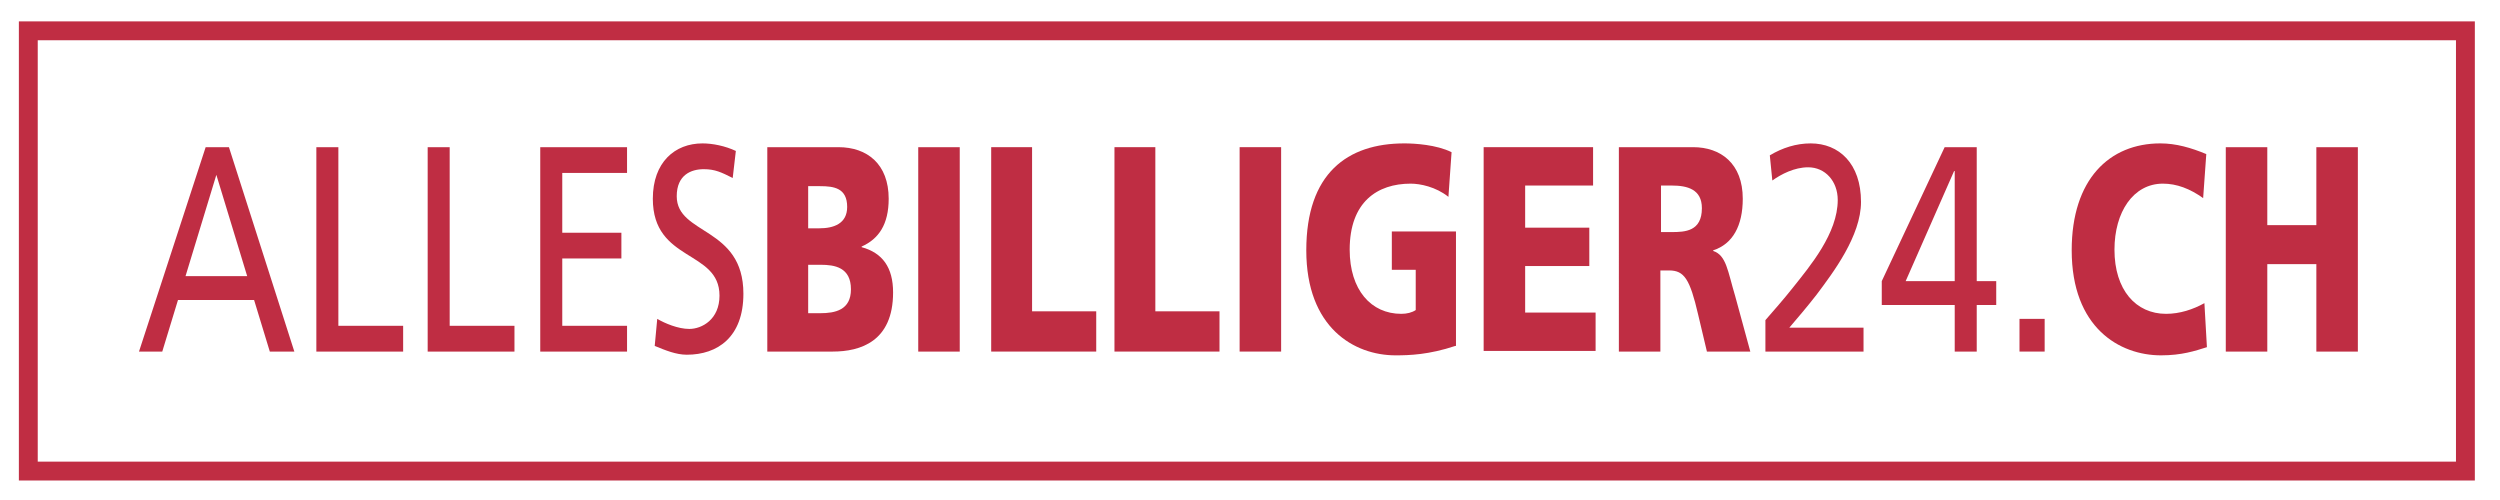 <?xml version="1.0" encoding="UTF-8"?> <svg xmlns="http://www.w3.org/2000/svg" xmlns:xlink="http://www.w3.org/1999/xlink" version="1.1" id="Ebene_1" x="0px" y="0px" viewBox="0 0 397.5 79.5" style="enable-background:new 0 0 397.5 79.5;" xml:space="preserve"> <style type="text/css"> .st0{fill:none;stroke:#C02D43;stroke-width:3;stroke-miterlimit:10;} .st1{fill:#BF2D43;} </style> <rect x="4.5" y="4.9" class="st0" width="387.5" height="70"></rect> <g> <path class="st1" d="M32.7,23.4h3.7l10.4,32.5h-3.9l-2.5-8.2H28.3l-2.5,8.2h-3.7L32.7,23.4z M34.4,27.8l-4.9,16.1h9.8L34.4,27.8z"></path> <path class="st1" d="M50.3,23.4h3.5v28.4h10.3v4.1H50.3V23.4z"></path> <path class="st1" d="M68,23.4h3.5v28.4h10.3v4.1H68V23.4z"></path> <path class="st1" d="M85.9,23.4h13.8v4.1H89.4V37h9.4v4.1h-9.4v10.7h10.3v4.1H85.9V23.4z"></path> <path class="st1" d="M116.5,28.3c-1.8-0.9-2.8-1.4-4.6-1.4c-2,0-4.3,0.9-4.3,4.3c0,6.2,10.6,4.8,10.6,15.5c0,6.9-4.1,9.7-9,9.7 c-1.7,0-3.4-0.7-5.1-1.4l0.4-4.3c1.2,0.7,3.3,1.6,5.1,1.6c2,0,4.8-1.5,4.8-5.3c0-7.3-10.6-5.3-10.6-15.4c0-5.8,3.5-8.8,7.9-8.8 c1.6,0,3.6,0.4,5.3,1.2L116.5,28.3z"></path> <path class="st1" d="M122,23.4h11.3c4.6,0,8,2.7,8,8.2c0,4.1-1.6,6.4-4.3,7.6v0.1c3.3,0.9,5,3.2,5,7.2c0,7.8-5.2,9.4-9.6,9.4H122 V23.4z M128.5,36.3h1.8c2.2,0,4.4-0.7,4.4-3.4c0-3-2.1-3.3-4.3-3.3h-1.9V36.3z M128.5,49.8h1.9c2.4,0,4.9-0.5,4.9-3.8 c0-3.5-2.6-3.9-4.8-3.9h-2V49.8z"></path> <path class="st1" d="M146,23.4h6.6v32.5H146V23.4z"></path> <path class="st1" d="M157.5,23.4h6.6v26.1h10.2v6.4h-16.7V23.4z"></path> <path class="st1" d="M177.1,23.4h6.6v26.1h10.2v6.4h-16.7V23.4z"></path> <path class="st1" d="M197.1,23.4h6.6v32.5h-6.6V23.4z"></path> <path class="st1" d="M231.4,55c-4.2,1.4-7.3,1.5-9.5,1.5c-6.6,0-14.2-4.4-14.2-16.7c0-12.2,6.5-17,15.6-17c1.6,0,5.1,0.2,7.5,1.4 l-0.5,7.1c-2-1.6-4.5-2.1-6-2.1c-5.3,0-9.7,2.9-9.7,10.5c0,6.4,3.4,10.2,8.2,10.2c0.9,0,1.7-0.2,2.3-0.6v-6.4h-3.8v-6.1h10.2V55z"></path> <path class="st1" d="M235.9,23.4h17.4v6.1h-10.8v6.7h10.2v6.1h-10.2v7.4h11.2v6.1h-17.8V23.4z"></path> <path class="st1" d="M257.5,23.4h11.7c4.4,0,7.9,2.6,7.9,8.2c0,4.3-1.6,7.2-4.7,8.2v0.1c2.1,0.7,2.3,3.2,3.5,7.2l2.4,8.8h-6.9 l-1.4-5.9c-1.3-5.6-2.2-7-4.6-7h-1.4v12.9h-6.6V23.4z M264.1,36.9h1.7c2.1,0,4.8-0.1,4.8-3.8c0-3-2.3-3.6-4.8-3.6h-1.7V36.9z"></path> <path class="st1" d="M280.7,50.9c1.3-1.5,2.9-3.3,4.4-5.2c2.7-3.4,7.1-8.6,7.1-13.9c0-3-2-5.2-4.7-5.2c-2.2,0-4.3,1.1-5.7,2.1 l-0.4-4c2-1.2,4.2-1.9,6.5-1.9c4.5,0,8,3.2,8,9.3c0,5.4-4.4,11.2-7.1,14.8c-1.4,1.8-3.1,3.8-4.3,5.2h11.8v3.8h-15.6V50.9z"></path> <path class="st1" d="M310.7,48.5h-11.5v-3.8l10-21.3h5.1v21.3h3.1v3.8h-3.1v7.4h-3.5V48.5z M310.7,27.2L310.7,27.2L303,44.7h7.8 V27.2z"></path> <path class="st1" d="M321.1,50.7h4v5.2h-4V50.7z"></path> <path class="st1" d="M350.9,55.2c-1.9,0.6-4,1.3-7.3,1.3c-6.6,0-14.2-4.4-14.2-16.7c0-11.3,6-17,14.1-17c2.5,0,4.9,0.7,7.3,1.7 l-0.5,7c-2.1-1.5-4.2-2.3-6.4-2.3c-4.7,0-7.7,4.5-7.7,10.5c0,6.4,3.4,10.2,8.2,10.2c2.2,0,4.3-0.7,6.1-1.7L350.9,55.2z"></path> <path class="st1" d="M353.9,23.4h6.6v12.4h7.8V23.4h6.6v32.5h-6.6V42h-7.8v13.9h-6.6V23.4z"></path> </g> </svg> 